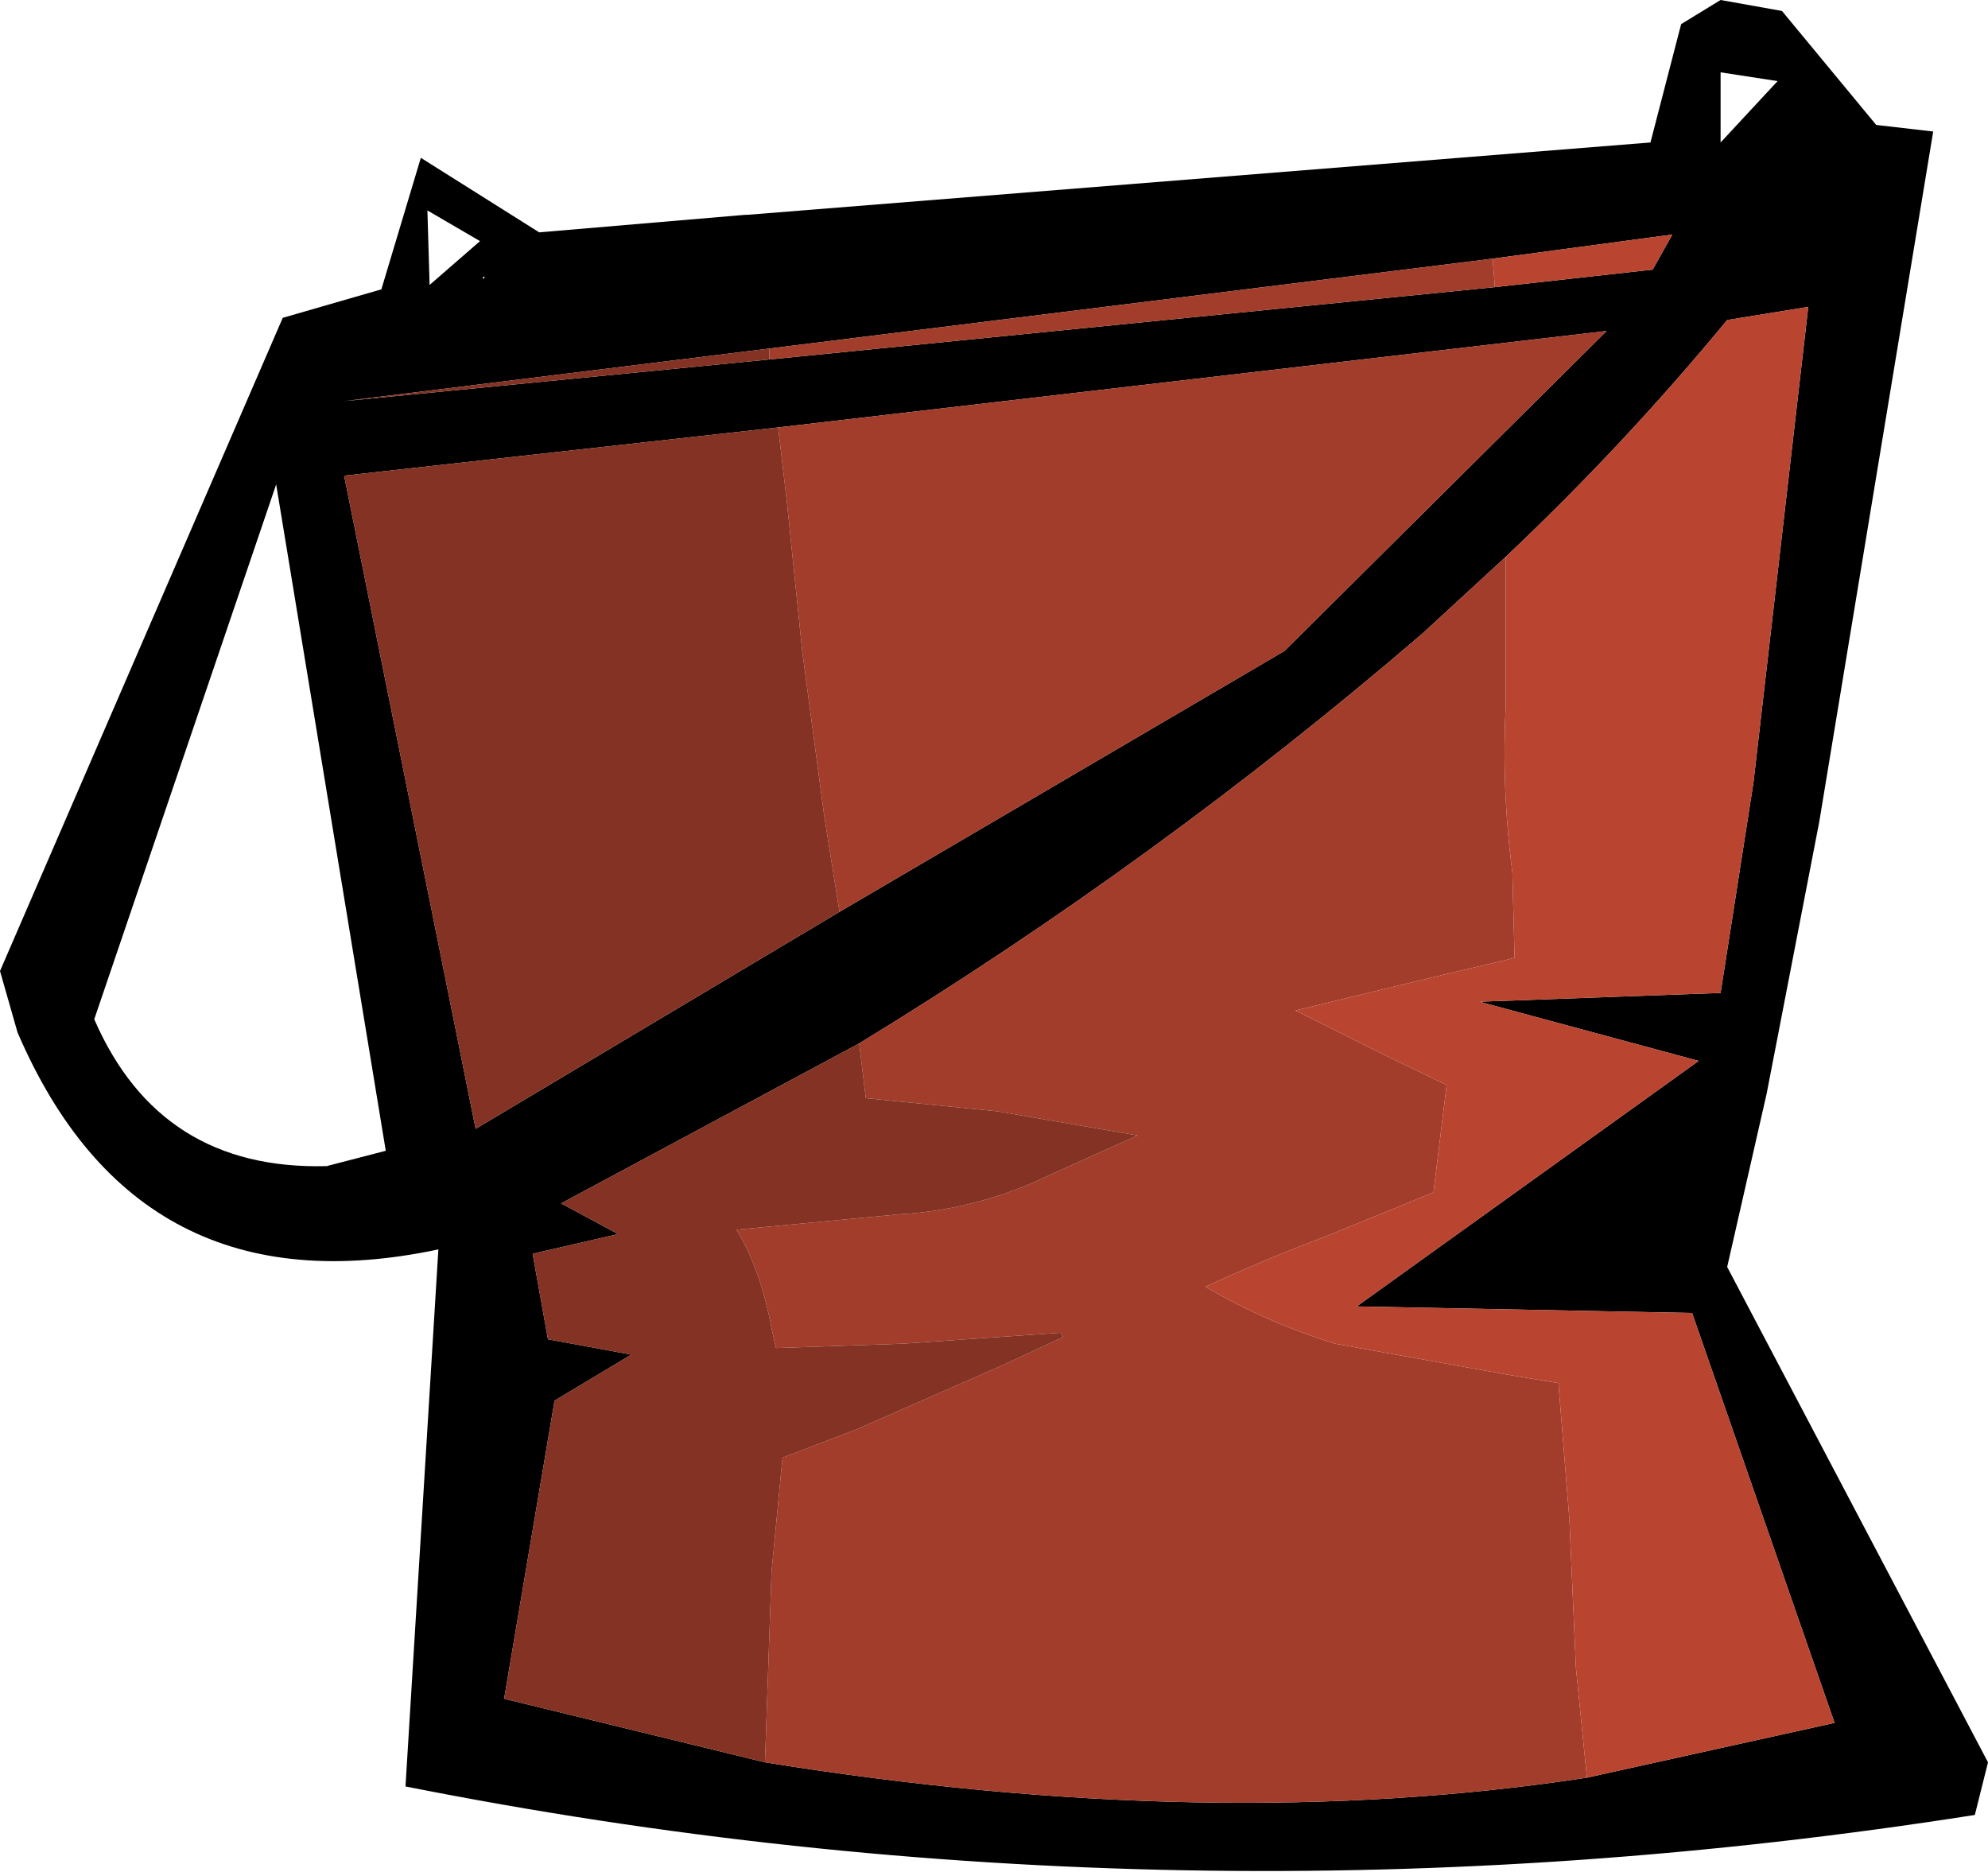 <?xml version="1.0" encoding="UTF-8" standalone="no"?>
<svg xmlns:xlink="http://www.w3.org/1999/xlink" height="42.7px" width="45.35px" xmlns="http://www.w3.org/2000/svg">
  <g transform="matrix(1.0, 0.0, 0.0, 1.0, 22.65, 20.65)">
    <path d="M16.6 -19.0 L16.6 -17.4 17.9 -18.8 16.6 -19.0 M16.6 -20.65 L18.0 -20.4 20.15 -17.8 21.45 -17.65 18.85 -1.9 17.65 4.3 16.75 8.25 22.7 19.55 22.4 20.75 Q4.25 23.6 -13.4 20.1 L-12.65 7.85 Q-19.5 9.3 -22.25 2.9 L-22.65 1.5 -16.2 -13.4 -13.95 -14.05 -13.05 -17.05 -10.35 -15.35 -5.65 -15.75 -5.6 -15.75 15.0 -17.4 15.7 -20.1 16.6 -20.65 M11.45 -14.1 L15.05 -14.5 15.5 -15.3 11.4 -14.75 -5.1 -12.7 -14.8 -11.5 -5.1 -12.45 11.45 -14.1 M13.55 19.9 L19.2 18.65 15.95 9.3 8.3 9.15 16.1 3.55 11.1 2.2 16.6 2.0 17.35 -2.8 18.6 -13.65 16.75 -13.35 Q14.4 -10.5 11.7 -7.95 L9.8 -6.2 Q3.75 -1.0 -3.05 3.15 L-9.85 6.8 -8.55 7.5 -10.5 7.95 -10.15 9.9 -8.25 10.25 -10.0 11.3 -11.15 18.1 -5.2 19.55 Q5.05 21.2 13.55 19.9 M-3.5 0.15 L6.65 -5.8 14.0 -13.1 -4.9 -10.9 -14.8 -9.8 -11.8 5.1 -3.5 0.15 M-11.6 -14.3 L-11.6 -14.35 -11.65 -14.3 -11.6 -14.3 M-12.9 -15.85 L-12.85 -14.15 -11.7 -15.15 -12.9 -15.85 M-13.85 5.6 L-16.35 -9.6 -20.5 2.6 Q-19.0 6.05 -15.2 5.95 L-13.85 5.6" fill="#000000" fill-rule="evenodd" stroke="none"/>
    <path d="M11.4 -14.75 L11.45 -14.1 -5.1 -12.45 -5.1 -12.7 11.4 -14.75 M11.7 -7.95 L11.7 -4.6 Q11.6 -2.65 11.85 -0.75 L11.9 1.2 10.0 1.65 6.9 2.4 8.9 3.4 10.35 4.1 10.05 6.55 7.6 7.55 Q6.15 8.1 4.85 8.7 6.2 9.5 7.8 10.0 L11.7 10.7 12.9 10.9 13.15 14.0 13.3 17.4 13.55 19.9 Q5.05 21.2 -5.2 19.55 L-5.05 15.2 -4.8 12.6 -3.1 11.95 0.2 10.5 1.6 9.85 1.55 9.75 -2.05 10.0 -4.95 10.1 -5.05 9.65 Q-5.3 8.3 -5.85 7.4 L-2.15 7.05 Q-0.35 6.95 1.3 6.15 L3.3 5.25 0.1 4.7 -2.9 4.4 -3.05 3.15 Q3.75 -1.0 9.8 -6.2 L11.7 -7.95 M-4.9 -10.9 L14.0 -13.1 6.65 -5.8 -3.5 0.15 -3.85 -2.05 -4.35 -5.8 -4.7 -9.2 -4.9 -10.9 M-5.85 7.4 L-5.9 7.4 -5.85 7.4" fill="#a23d2b" fill-rule="evenodd" stroke="none"/>
    <path d="M-5.1 -12.7 L-5.1 -12.45 -14.8 -11.5 -5.1 -12.7 M-5.2 19.55 L-11.15 18.1 -10.0 11.3 -8.25 10.25 -10.15 9.9 -10.5 7.95 -8.55 7.5 -9.85 6.8 -3.05 3.15 -2.9 4.4 0.1 4.7 3.3 5.25 1.3 6.15 Q-0.35 6.95 -2.15 7.05 L-5.85 7.4 Q-5.3 8.3 -5.05 9.65 L-4.95 10.1 -2.05 10.0 1.55 9.75 1.6 9.85 0.2 10.5 -3.1 11.95 -4.8 12.6 -5.05 15.2 -5.2 19.55 M-4.9 -10.9 L-4.7 -9.2 -4.35 -5.8 -3.85 -2.05 -3.5 0.15 -11.8 5.1 -14.8 -9.8 -4.9 -10.9 M-5.85 7.4 L-5.9 7.4 -5.85 7.4" fill="#833223" fill-rule="evenodd" stroke="none"/>
    <path d="M11.45 -14.1 L11.4 -14.75 15.5 -15.3 15.05 -14.5 11.45 -14.1 M11.7 -7.95 Q14.4 -10.5 16.75 -13.35 L18.6 -13.65 17.35 -2.8 16.6 2.0 11.1 2.2 16.1 3.55 8.3 9.15 15.95 9.3 19.2 18.65 13.55 19.9 13.3 17.4 13.15 14.0 12.9 10.9 11.7 10.7 7.8 10.0 Q6.2 9.5 4.85 8.7 6.15 8.1 7.6 7.55 L10.05 6.55 10.35 4.1 8.9 3.4 6.9 2.4 10.0 1.65 11.9 1.2 11.85 -0.75 Q11.6 -2.65 11.7 -4.6 L11.7 -7.95" fill="#b94531" fill-rule="evenodd" stroke="none"/>
  </g>
</svg>
